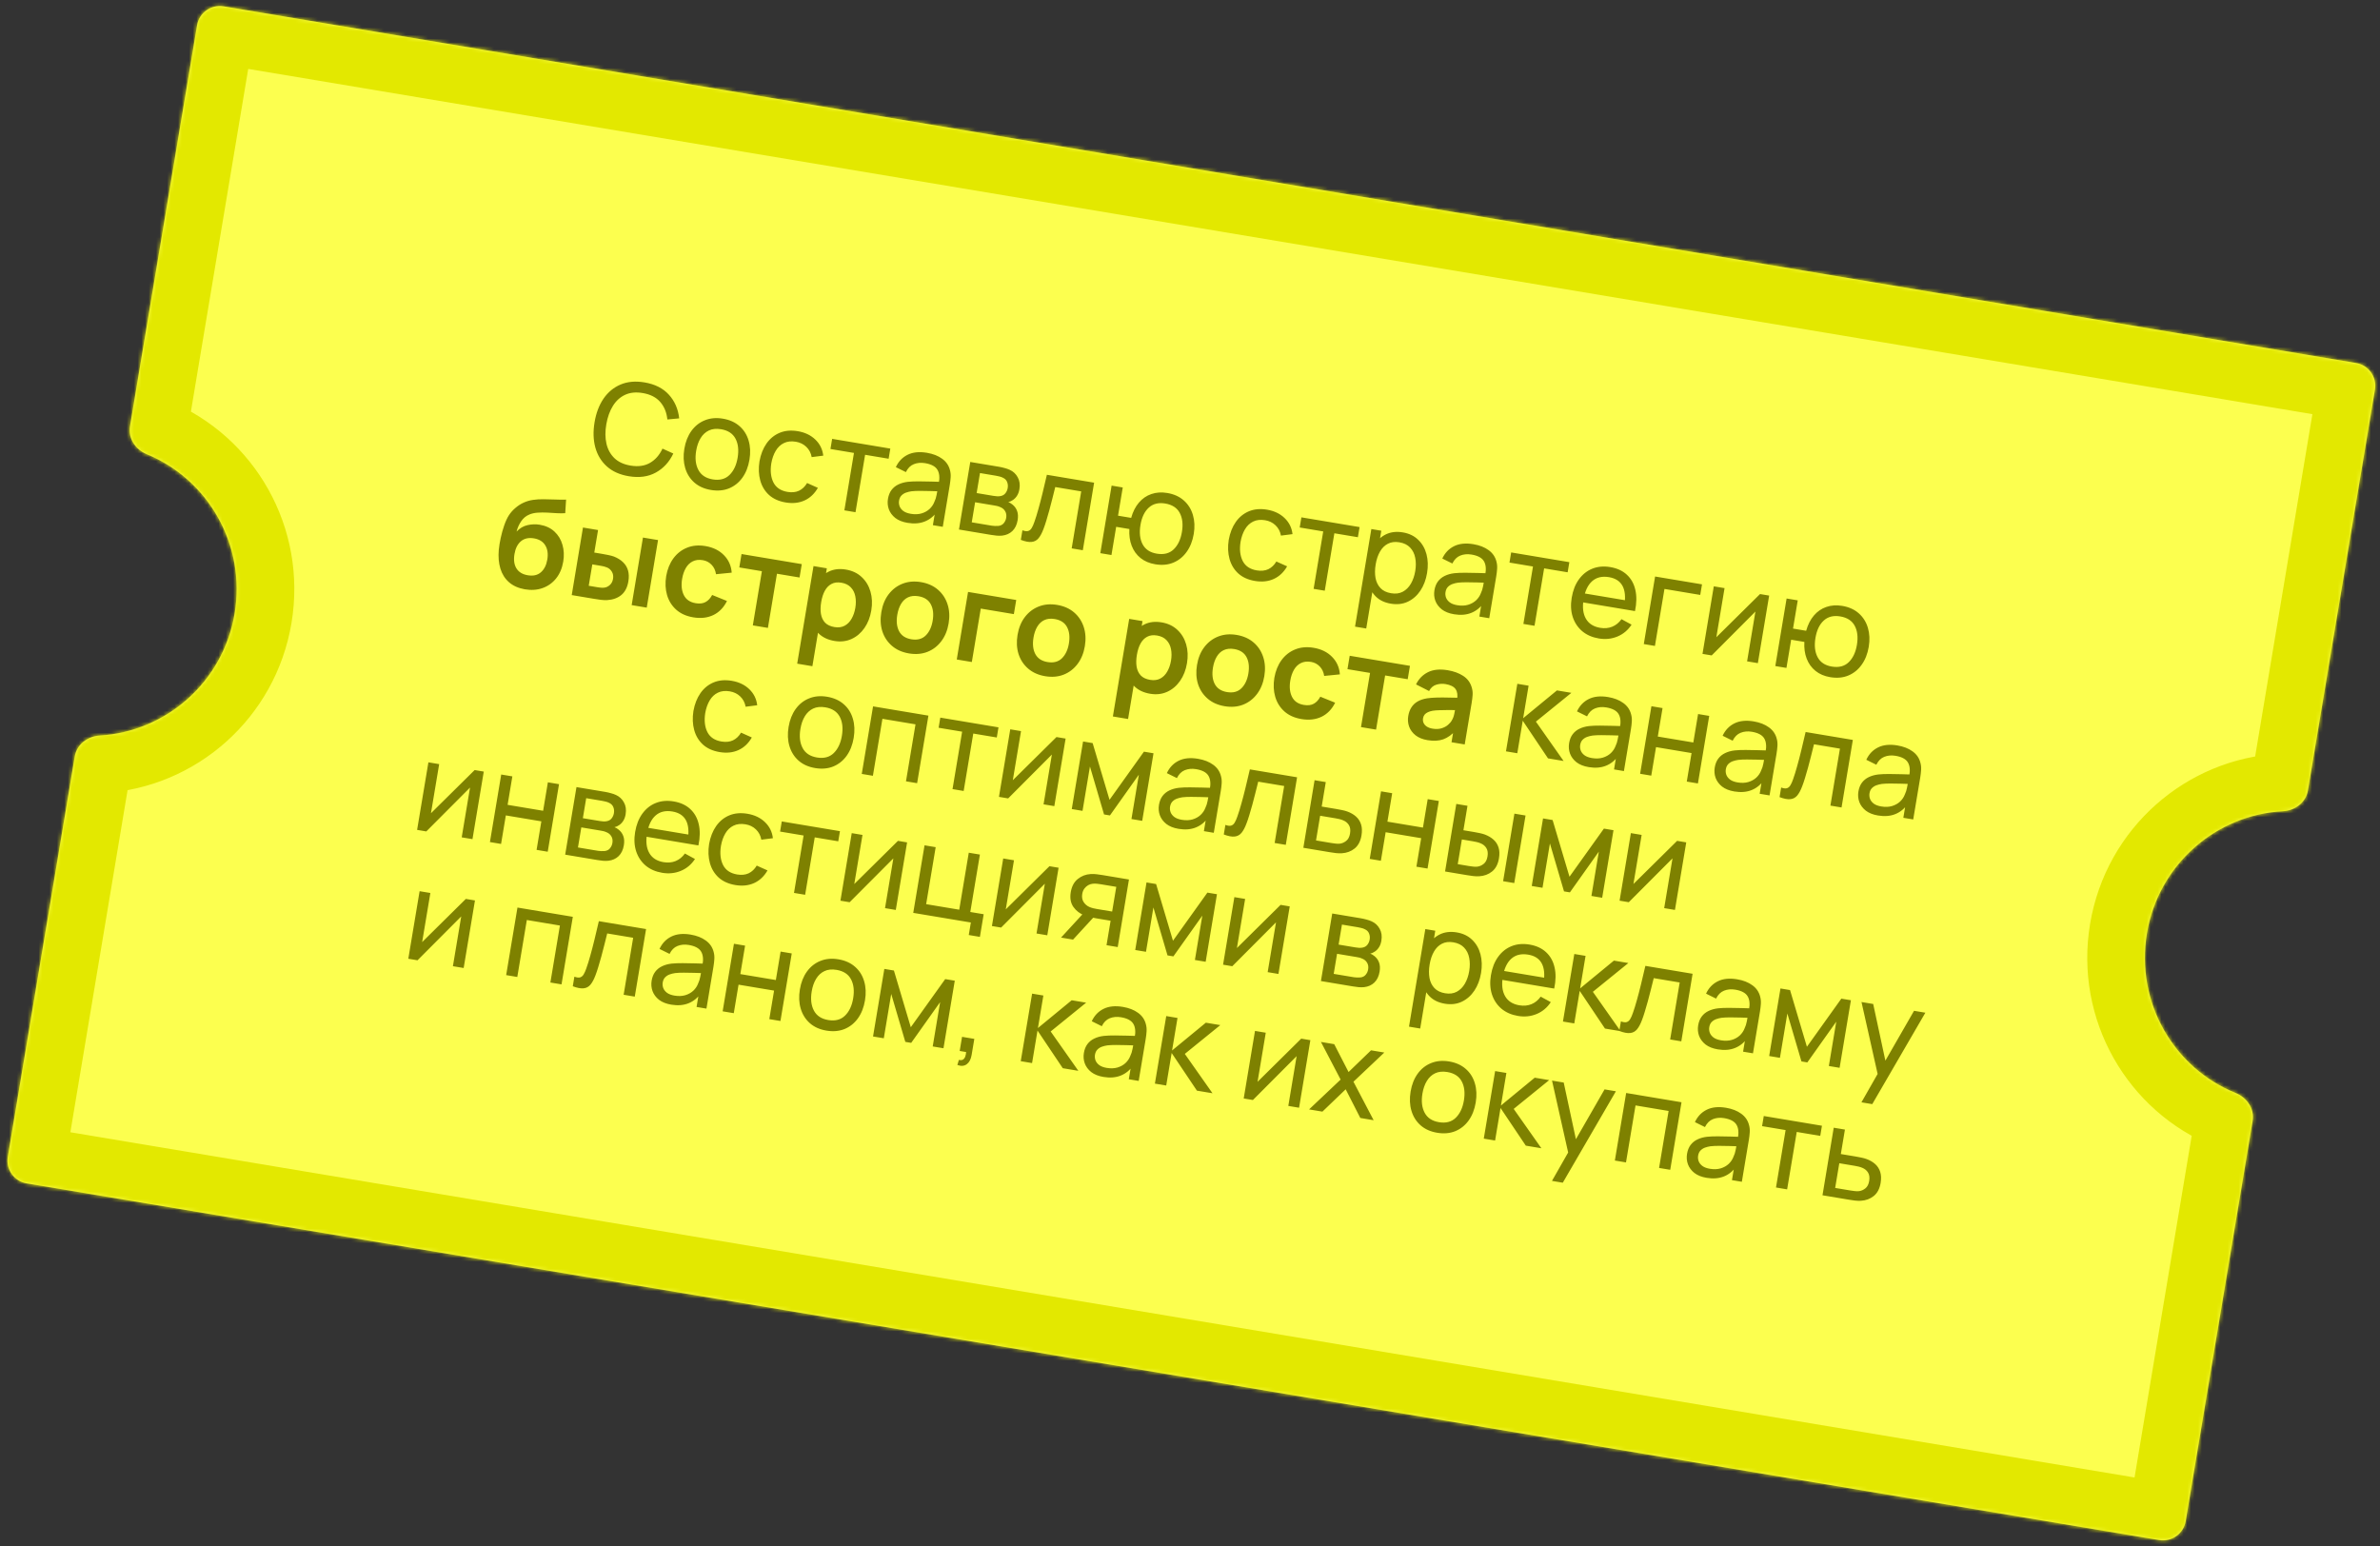 <?xml version="1.0" encoding="UTF-8"?> <svg xmlns="http://www.w3.org/2000/svg" width="648" height="421" viewBox="0 0 648 421" fill="none"><rect x="0" y="0" width="648" height="421" fill="#333333" stroke="none"/><mask id="path-1-inside-1_87_126" fill="white"><path d="M628.374 215.238C627.829 218.496 624.842 220.718 621.543 220.888C603.41 221.824 587.695 235.341 584.551 254.132C581.408 272.923 591.871 290.818 608.711 297.603C611.775 298.838 613.877 301.911 613.332 305.169L595.101 414.167C594.529 417.587 591.292 419.896 587.872 419.324L7.278 322.214C3.857 321.641 1.548 318.405 2.12 314.985L20.362 205.924C20.904 202.684 23.862 200.466 27.142 200.275C45.166 199.225 60.75 185.746 63.878 167.044C67.006 148.342 56.657 130.525 39.955 123.667C36.916 122.419 34.841 119.359 35.383 116.119L53.654 6.882C54.226 3.462 57.462 1.153 60.883 1.725L641.477 98.835C644.897 99.407 647.206 102.644 646.634 106.064L628.374 215.238Z"></path></mask><path d="M628.374 215.238C627.829 218.496 624.842 220.718 621.543 220.888C603.41 221.824 587.695 235.341 584.551 254.132C581.408 272.923 591.871 290.818 608.711 297.603C611.775 298.838 613.877 301.911 613.332 305.169L595.101 414.167C594.529 417.587 591.292 419.896 587.872 419.324L7.278 322.214C3.857 321.641 1.548 318.405 2.12 314.985L20.362 205.924C20.904 202.684 23.862 200.466 27.142 200.275C45.166 199.225 60.75 185.746 63.878 167.044C67.006 148.342 56.657 130.525 39.955 123.667C36.916 122.419 34.841 119.359 35.383 116.119L53.654 6.882C54.226 3.462 57.462 1.153 60.883 1.725L641.477 98.835C644.897 99.407 647.206 102.644 646.634 106.064L628.374 215.238Z" fill="#FCFF4F"></path><path d="M584.551 254.132L569.069 251.542L569.069 251.542L584.551 254.132ZM63.878 167.044L79.361 169.634L79.361 169.633L63.878 167.044ZM646.634 106.064L662.117 108.654L646.634 106.064ZM39.955 123.667L33.993 138.188L39.955 123.667ZM608.711 297.603L602.845 312.163L608.711 297.603ZM27.142 200.275L26.229 184.604L26.229 184.604L27.142 200.275ZM621.543 220.888L620.733 205.212L621.543 220.888ZM628.374 215.238L612.891 212.648L628.374 215.238ZM621.543 220.888L620.733 205.212C595.316 206.524 573.439 225.417 569.069 251.542L584.551 254.132L600.034 256.722C601.95 245.265 611.505 237.125 622.352 236.565L621.543 220.888ZM584.551 254.132L569.069 251.542C564.699 277.667 579.238 302.652 602.845 312.163L608.711 297.603L614.578 283.043C604.503 278.984 598.118 268.178 600.034 256.721L584.551 254.132ZM613.332 305.169L597.849 302.58L579.618 411.577L595.101 414.167L610.583 416.756L628.814 307.759L613.332 305.169ZM587.872 419.324L590.462 403.841L9.867 306.731L7.278 322.214L4.688 337.696L585.282 434.806L587.872 419.324ZM2.12 314.985L17.603 317.574L35.844 208.514L20.362 205.924L4.879 203.335L-13.362 312.395L2.12 314.985ZM27.142 200.275L28.054 215.946C53.318 214.475 75.011 195.636 79.361 169.634L63.878 167.044L48.395 164.454C46.488 175.856 37.014 183.976 26.229 184.604L27.142 200.275ZM63.878 167.044L79.361 169.633C83.709 143.631 69.327 118.758 45.918 109.146L39.955 123.667L33.993 138.188C43.986 142.292 50.302 153.052 48.395 164.455L63.878 167.044ZM35.383 116.119L50.865 118.709L69.136 9.472L53.654 6.882L38.171 4.293L19.9 113.529L35.383 116.119ZM60.883 1.725L58.293 17.208L638.887 114.318L641.477 98.835L644.066 83.353L63.472 -13.757L60.883 1.725ZM646.634 106.064L631.152 103.475L612.891 212.648L628.374 215.238L643.856 217.827L662.117 108.654L646.634 106.064ZM641.477 98.835L638.887 114.318C633.757 113.46 630.293 108.605 631.152 103.475L646.634 106.064L662.117 108.654C664.119 96.683 656.038 85.355 644.066 83.353L641.477 98.835ZM53.654 6.882L69.136 9.472C68.278 14.602 63.423 18.066 58.293 17.208L60.883 1.725L63.472 -13.757C51.501 -15.76 40.173 -7.678 38.171 4.293L53.654 6.882ZM39.955 123.667L45.918 109.146C48.325 110.134 51.755 113.392 50.865 118.709L35.383 116.119L19.9 113.529C17.927 125.326 25.508 134.704 33.993 138.188L39.955 123.667ZM7.278 322.214L9.867 306.731C14.998 307.589 18.461 312.444 17.603 317.574L2.12 314.985L-13.362 312.395C-15.364 324.366 -7.283 335.694 4.688 337.696L7.278 322.214ZM595.101 414.167L579.618 411.577C580.476 406.446 585.331 402.983 590.462 403.841L587.872 419.324L585.282 434.806C597.253 436.809 608.581 428.727 610.583 416.756L595.101 414.167ZM608.711 297.603L602.845 312.163C600.425 311.188 596.955 307.929 597.849 302.58L613.332 305.169L628.814 307.759C630.799 295.894 623.126 286.488 614.578 283.043L608.711 297.603ZM20.362 205.924L35.844 208.514C34.955 213.831 30.652 215.795 28.054 215.946L27.142 200.275L26.229 184.604C17.073 185.137 6.852 191.538 4.879 203.335L20.362 205.924ZM621.543 220.888L622.352 236.565C631.556 236.09 641.872 229.692 643.856 217.827L628.374 215.238L612.891 212.648C613.786 207.299 618.128 205.346 620.733 205.212L621.543 220.888Z" fill="#E3E800" mask="url(#path-1-inside-1_87_126)"></path><path d="M171.188 129.663C168.747 129.255 166.765 128.369 165.242 127.006C163.72 125.642 162.67 123.926 162.094 121.857C161.53 119.79 161.458 117.497 161.88 114.976C162.301 112.456 163.115 110.31 164.322 108.539C165.54 106.771 167.09 105.489 168.974 104.695C170.857 103.902 173.02 103.709 175.461 104.117C178.299 104.592 180.512 105.703 182.099 107.451C183.697 109.201 184.638 111.354 184.922 113.911L181.703 114.213C181.509 112.301 180.859 110.71 179.753 109.44C178.646 108.169 177.054 107.36 174.977 107.013C173.149 106.707 171.558 106.867 170.204 107.492C168.851 108.118 167.743 109.123 166.881 110.508C166.021 111.881 165.421 113.549 165.081 115.512C164.744 117.463 164.757 119.233 165.121 120.823C165.487 122.402 166.213 123.713 167.299 124.759C168.386 125.793 169.844 126.462 171.672 126.768C173.75 127.116 175.519 126.869 176.978 126.028C178.44 125.175 179.572 123.882 180.376 122.149L183.321 123.482C182.222 125.796 180.632 127.526 178.549 128.671C176.48 129.808 174.026 130.138 171.188 129.663ZM193.555 133.405C191.727 133.099 190.218 132.42 189.028 131.369C187.85 130.32 187.025 129.004 186.555 127.419C186.085 125.835 186.008 124.095 186.325 122.199C186.648 120.269 187.294 118.638 188.264 117.306C189.234 115.974 190.45 115.016 191.914 114.432C193.379 113.837 195.008 113.689 196.802 113.989C198.641 114.297 200.156 114.976 201.346 116.027C202.537 117.067 203.363 118.378 203.822 119.961C204.294 121.533 204.371 123.268 204.054 125.164C203.733 127.083 203.093 128.715 202.132 130.06C201.174 131.393 199.961 132.364 198.494 132.97C197.029 133.565 195.383 133.71 193.555 133.405ZM194.036 130.526C195.944 130.845 197.469 130.447 198.613 129.331C199.757 128.215 200.497 126.647 200.835 124.626C201.183 122.548 200.988 120.817 200.251 119.433C199.515 118.038 198.205 117.183 196.321 116.868C195.038 116.653 193.933 116.766 193.008 117.206C192.082 117.647 191.329 118.344 190.75 119.297C190.17 120.251 189.768 121.397 189.544 122.737C189.198 124.803 189.398 126.541 190.143 127.949C190.888 129.358 192.185 130.217 194.036 130.526ZM213.926 136.812C212.064 136.5 210.55 135.821 209.383 134.774C208.229 133.717 207.434 132.4 206.998 130.821C206.561 129.242 206.489 127.515 206.779 125.637C207.123 123.722 207.763 122.096 208.698 120.759C209.647 119.412 210.843 118.439 212.285 117.84C213.728 117.241 215.369 117.095 217.208 117.402C219.149 117.727 220.739 118.483 221.976 119.671C223.224 120.86 223.948 122.323 224.148 124.061L220.999 124.462C220.792 123.33 220.3 122.396 219.525 121.659C218.761 120.924 217.816 120.463 216.692 120.275C215.432 120.064 214.344 120.186 213.428 120.639C212.513 121.082 211.771 121.786 211.201 122.753C210.633 123.708 210.232 124.849 209.998 126.176C209.679 128.223 209.874 129.954 210.583 131.368C211.305 132.773 212.58 133.628 214.408 133.934C215.611 134.135 216.656 134.03 217.542 133.618C218.43 133.194 219.165 132.494 219.749 131.518L222.681 132.831C221.758 134.439 220.545 135.585 219.042 136.267C217.539 136.949 215.834 137.131 213.926 136.812ZM229.894 138.957L232.509 123.323L226.106 122.252L226.567 119.493L242.406 122.142L241.944 124.901L235.541 123.83L232.926 139.464L229.894 138.957ZM247.097 142.36C245.724 142.13 244.613 141.688 243.765 141.032C242.931 140.368 242.345 139.581 242.007 138.672C241.68 137.766 241.599 136.819 241.764 135.831C241.926 134.866 242.247 134.062 242.728 133.418C243.222 132.766 243.843 132.263 244.591 131.909C245.341 131.544 246.204 131.304 247.18 131.187C248.095 131.095 249.105 131.054 250.212 131.064C251.333 131.064 252.462 131.084 253.599 131.122C254.736 131.161 255.799 131.193 256.787 131.218L255.591 131.666C255.899 130.036 255.772 128.772 255.21 127.873C254.66 126.976 253.545 126.386 251.864 126.105C250.752 125.919 249.733 126.011 248.807 126.382C247.895 126.743 247.173 127.462 246.643 128.541L243.91 127.191C244.622 125.653 245.691 124.53 247.117 123.823C248.542 123.116 250.294 122.936 252.371 123.284C254.04 123.563 255.421 124.103 256.512 124.904C257.617 125.696 258.33 126.737 258.651 128.028C258.817 128.64 258.878 129.286 258.834 129.967C258.792 130.637 258.71 131.335 258.589 132.062L256.686 143.439L253.995 142.989L254.733 138.578L255.295 139.092C254.353 140.463 253.195 141.425 251.818 141.977C250.454 142.53 248.88 142.658 247.097 142.36ZM247.982 139.899C249.072 140.082 250.046 140.046 250.906 139.793C251.778 139.531 252.512 139.122 253.106 138.568C253.703 138.003 254.138 137.352 254.413 136.616C254.679 136.077 254.875 135.462 255.002 134.771C255.142 134.071 255.244 133.533 255.307 133.159L256.286 133.795C255.275 133.766 254.282 133.734 253.308 133.7C252.333 133.665 251.408 133.65 250.532 133.656C249.657 133.649 248.863 133.686 248.15 133.765C247.624 133.84 247.118 133.966 246.634 134.142C246.16 134.319 245.754 134.584 245.415 134.936C245.09 135.278 244.878 135.739 244.782 136.318C244.698 136.817 244.743 137.315 244.917 137.811C245.102 138.309 245.438 138.744 245.924 139.118C246.421 139.493 247.107 139.753 247.982 139.899ZM261.097 144.176L264.173 125.783L272.008 127.094C272.473 127.171 272.968 127.283 273.492 127.429C274.029 127.566 274.509 127.734 274.931 127.933C275.875 128.359 276.597 129.034 277.096 129.958C277.608 130.872 277.761 131.948 277.554 133.186C277.438 133.878 277.229 134.462 276.928 134.937C276.638 135.414 276.269 135.807 275.82 136.117C275.622 136.259 275.409 136.381 275.182 136.483C274.954 136.585 274.732 136.659 274.514 136.704C274.9 136.839 275.278 137.059 275.647 137.366C276.235 137.826 276.658 138.405 276.915 139.101C277.183 139.8 277.234 140.643 277.069 141.631C276.86 142.88 276.387 143.863 275.648 144.579C274.912 145.285 273.99 145.703 272.882 145.833C272.419 145.883 271.916 145.887 271.375 145.843C270.836 145.788 270.316 145.718 269.817 145.635L261.097 144.176ZM264.576 142.22L270.059 143.137C270.298 143.177 270.586 143.202 270.922 143.211C271.271 143.223 271.581 143.216 271.854 143.192C272.472 143.12 272.951 142.874 273.29 142.452C273.641 142.032 273.861 141.549 273.953 141.004C274.074 140.278 273.969 139.653 273.636 139.131C273.314 138.61 272.834 138.238 272.194 138.014C271.967 137.906 271.713 137.823 271.431 137.764C271.16 137.707 270.917 137.661 270.701 137.624L265.49 136.753L264.576 142.22ZM265.909 134.249L270.473 135.013C270.791 135.066 271.129 135.105 271.486 135.13C271.846 135.143 272.165 135.121 272.443 135.062C272.998 134.956 273.431 134.702 273.744 134.299C274.069 133.887 274.277 133.414 274.366 132.88C274.465 132.29 274.415 131.75 274.217 131.262C274.031 130.764 273.681 130.385 273.164 130.123C272.823 129.926 272.427 129.784 271.975 129.697C271.536 129.6 271.254 129.541 271.129 129.52L266.82 128.799L265.909 134.249ZM277.939 146.993L278.374 144.388C279.035 144.626 279.555 144.69 279.936 144.579C280.329 144.458 280.648 144.19 280.893 143.776C281.15 143.352 281.393 142.809 281.62 142.147C281.994 141.101 282.36 139.925 282.718 138.619C283.088 137.315 283.462 135.884 283.839 134.325C284.23 132.756 284.628 131.072 285.034 129.272L297.893 131.423L294.816 149.816L291.785 149.309L294.38 133.794L287.312 132.612C287.069 133.645 286.804 134.704 286.518 135.788C286.243 136.874 285.967 137.931 285.69 138.958C285.415 139.975 285.14 140.921 284.865 141.797C284.604 142.663 284.35 143.409 284.106 144.033C283.704 145.11 283.254 145.951 282.756 146.556C282.26 147.15 281.632 147.483 280.873 147.554C280.113 147.637 279.134 147.45 277.939 146.993ZM314.518 153.637C312.951 153.375 311.622 152.808 310.531 151.937C309.451 151.068 308.65 149.959 308.128 148.611C307.607 147.264 307.395 145.74 307.492 144.041L303.899 143.44L302.614 151.121L299.583 150.614L302.659 132.22L305.69 132.727L304.406 140.408L307.982 141.006C308.449 139.334 309.154 137.946 310.097 136.843C311.04 135.74 312.167 134.966 313.479 134.52C314.793 134.063 316.233 133.965 317.8 134.227C319.628 134.533 321.131 135.211 322.309 136.26C323.499 137.311 324.324 138.622 324.785 140.193C325.257 141.766 325.336 143.495 325.021 145.379C324.7 147.298 324.053 148.929 323.082 150.272C322.122 151.617 320.908 152.593 319.441 153.2C317.987 153.797 316.346 153.943 314.518 153.637ZM314.949 150.75C316.879 151.073 318.415 150.682 319.556 149.578C320.712 148.464 321.459 146.89 321.799 144.858C322.148 142.769 321.949 141.031 321.2 139.646C320.463 138.262 319.146 137.411 317.25 137.094C315.422 136.789 313.93 137.163 312.773 138.219C311.616 139.274 310.862 140.852 310.51 142.952C310.163 145.03 310.356 146.772 311.089 148.179C311.834 149.587 313.121 150.444 314.949 150.75ZM341.691 158.182C339.829 157.87 338.314 157.191 337.147 156.144C335.993 155.087 335.198 153.769 334.762 152.191C334.326 150.612 334.253 148.884 334.543 147.007C334.887 145.092 335.527 143.466 336.462 142.128C337.411 140.782 338.607 139.809 340.049 139.209C341.492 138.61 343.133 138.465 344.972 138.772C346.914 139.097 348.503 139.853 349.74 141.04C350.988 142.23 351.712 143.693 351.912 145.43L348.763 145.832C348.556 144.7 348.064 143.766 347.289 143.029C346.525 142.294 345.581 141.833 344.457 141.645C343.196 141.434 342.108 141.555 341.192 142.009C340.277 142.451 339.535 143.156 338.965 144.123C338.397 145.078 337.996 146.219 337.762 147.546C337.443 149.593 337.638 151.324 338.347 152.738C339.069 154.143 340.344 154.998 342.172 155.304C343.376 155.505 344.42 155.399 345.306 154.987C346.194 154.564 346.93 153.864 347.513 152.888L350.445 154.201C349.522 155.809 348.309 156.954 346.806 157.637C345.303 158.319 343.598 158.501 341.691 158.182ZM357.658 160.327L360.273 144.693L353.87 143.622L354.331 140.863L370.17 143.512L369.708 146.271L363.305 145.2L360.69 160.834L357.658 160.327ZM378.679 164.368C376.953 164.08 375.571 163.411 374.533 162.362C373.496 161.301 372.794 159.988 372.426 158.42C372.071 156.844 372.046 155.142 372.352 153.314C372.662 151.463 373.24 149.856 374.087 148.492C374.945 147.129 376.034 146.127 377.356 145.484C378.688 144.844 380.218 144.667 381.943 144.956C383.647 145.241 385.04 145.912 386.124 146.968C387.221 148.016 387.976 149.327 388.39 150.901C388.803 152.476 388.856 154.183 388.548 156.023C388.241 157.862 387.635 159.459 386.732 160.813C385.828 162.168 384.686 163.173 383.304 163.829C381.935 164.475 380.393 164.655 378.679 164.368ZM368.933 170.617L373.377 144.048L376.085 144.501L373.82 158.041L374.161 158.098L371.981 171.126L368.933 170.617ZM378.769 161.53C379.984 161.733 381.04 161.594 381.937 161.114C382.834 160.634 383.569 159.905 384.141 158.927C384.715 157.937 385.111 156.79 385.33 155.484C385.546 154.19 385.543 152.987 385.32 151.876C385.109 150.767 384.646 149.837 383.931 149.088C383.227 148.34 382.251 147.861 381.002 147.652C379.81 147.453 378.773 147.583 377.891 148.042C377.011 148.49 376.29 149.204 375.729 150.184C375.17 151.153 374.777 152.319 374.549 153.681C374.325 155.021 374.312 156.25 374.51 157.368C374.721 158.478 375.174 159.4 375.868 160.134C376.564 160.858 377.531 161.323 378.769 161.53ZM395.884 167.246C394.51 167.016 393.399 166.574 392.552 165.918C391.718 165.254 391.132 164.467 390.793 163.558C390.466 162.652 390.386 161.705 390.551 160.717C390.712 159.752 391.033 158.948 391.515 158.304C392.009 157.652 392.63 157.149 393.378 156.795C394.127 156.43 394.99 156.19 395.967 156.073C396.881 155.981 397.892 155.94 398.999 155.95C400.119 155.95 401.248 155.97 402.385 156.008C403.523 156.047 404.585 156.079 405.573 156.104L404.378 156.552C404.685 154.923 404.558 153.658 403.997 152.759C403.447 151.862 402.331 151.272 400.651 150.991C399.538 150.805 398.519 150.897 397.593 151.268C396.681 151.629 395.96 152.348 395.429 153.427L392.696 152.077C393.409 150.539 394.478 149.416 395.903 148.709C397.329 148.002 399.08 147.822 401.158 148.17C402.827 148.449 404.207 148.989 405.299 149.79C406.403 150.582 407.116 151.623 407.437 152.914C407.603 153.526 407.665 154.172 407.621 154.853C407.579 155.523 407.497 156.221 407.375 156.948L405.473 168.325L402.782 167.875L403.519 163.464L404.081 163.978C403.14 165.349 401.981 166.311 400.605 166.863C399.24 167.416 397.666 167.544 395.884 167.246ZM396.768 164.785C397.858 164.968 398.833 164.932 399.692 164.679C400.565 164.417 401.298 164.008 401.893 163.454C402.489 162.889 402.925 162.238 403.2 161.502C403.465 160.963 403.661 160.348 403.788 159.657C403.929 158.957 404.03 158.419 404.093 158.045L405.072 158.681C404.062 158.652 403.069 158.62 402.094 158.586C401.12 158.551 400.194 158.536 399.318 158.542C398.444 158.535 397.65 158.572 396.936 158.651C396.41 158.726 395.905 158.852 395.42 159.028C394.947 159.205 394.541 159.47 394.202 159.822C393.876 160.164 393.665 160.625 393.568 161.204C393.485 161.703 393.53 162.201 393.704 162.697C393.889 163.195 394.224 163.63 394.711 164.004C395.208 164.379 395.894 164.639 396.768 164.785ZM414.771 169.88L417.386 154.246L410.983 153.175L411.444 150.416L427.283 153.065L426.821 155.824L420.418 154.753L417.803 170.387L414.771 169.88ZM435.315 173.841C433.51 173.539 431.998 172.878 430.78 171.857C429.575 170.827 428.718 169.534 428.208 167.978C427.699 166.411 427.606 164.668 427.927 162.749C428.263 160.739 428.922 159.064 429.905 157.723C430.89 156.37 432.108 155.407 433.558 154.832C435.021 154.248 436.644 154.105 438.426 154.403C440.277 154.713 441.778 155.402 442.93 156.47C444.093 157.54 444.867 158.918 445.25 160.604C445.644 162.293 445.614 164.219 445.159 166.384L442.093 165.871L442.275 164.781C442.619 162.516 442.441 160.753 441.742 159.492C441.044 158.22 439.821 157.438 438.073 157.145C436.199 156.832 434.674 157.196 433.496 158.236C432.318 159.276 431.541 160.92 431.165 163.168C430.803 165.337 431.01 167.099 431.787 168.454C432.564 169.81 433.855 170.638 435.66 170.94C436.875 171.144 437.978 171.042 438.968 170.636C439.958 170.229 440.795 169.547 441.481 168.588L444.225 170.079C443.238 171.583 441.949 172.663 440.357 173.319C438.778 173.965 437.098 174.139 435.315 173.841ZM430.001 163.849L430.408 161.413L443.999 163.687L443.592 166.122L430.001 163.849ZM447.555 175.363L450.631 156.97L463.404 159.106L462.923 161.985L453.181 160.355L450.586 175.87L447.555 175.363ZM481.686 162.164L478.609 180.558L475.68 180.068L477.948 166.511L466.041 178.455L463.537 178.037L466.614 159.643L469.543 160.133L467.307 173.502L479.199 161.748L481.686 162.164ZM498.298 184.376C496.731 184.114 495.402 183.547 494.31 182.676C493.23 181.807 492.429 180.698 491.908 179.35C491.386 178.003 491.174 176.479 491.272 174.78L487.678 174.179L486.393 181.859L483.362 181.352L486.438 162.959L489.47 163.466L488.185 171.147L491.762 171.745C492.228 170.073 492.933 168.685 493.876 167.582C494.819 166.479 495.947 165.705 497.258 165.259C498.572 164.802 500.012 164.704 501.579 164.966C503.407 165.272 504.91 165.95 506.089 166.999C507.278 168.05 508.104 169.361 508.565 170.932C509.037 172.505 509.115 174.234 508.8 176.118C508.479 178.037 507.833 179.668 506.861 181.011C505.901 182.356 504.687 183.332 503.22 183.939C501.767 184.536 500.126 184.682 498.298 184.376ZM498.728 181.489C500.658 181.812 502.194 181.421 503.336 180.316C504.491 179.202 505.239 177.629 505.578 175.597C505.928 173.508 505.728 171.77 504.98 170.385C504.242 169.001 502.926 168.15 501.03 167.833C499.202 167.527 497.709 167.902 496.552 168.958C495.395 170.013 494.641 171.591 494.29 173.691C493.942 175.769 494.135 177.511 494.869 178.918C495.614 180.326 496.9 181.183 498.728 181.489ZM142.849 160.445C141.104 160.129 139.682 159.489 138.583 158.523C137.484 157.557 136.704 156.324 136.243 154.823C135.782 153.322 135.636 151.617 135.803 149.707C135.897 148.731 136.072 147.651 136.328 146.469C136.584 145.286 136.903 144.143 137.286 143.04C137.669 141.937 138.097 141.016 138.571 140.279C139.056 139.543 139.638 138.887 140.318 138.312C141 137.726 141.708 137.261 142.442 136.917C143.279 136.52 144.158 136.253 145.08 136.115C146.013 135.979 146.974 135.918 147.964 135.932C148.956 135.935 149.973 135.959 151.016 136.005C152.058 136.051 153.095 136.061 154.127 136.035L153.895 139.725C153.232 139.778 152.474 139.779 151.618 139.73C150.776 139.671 149.898 139.617 148.984 139.569C148.081 139.523 147.211 139.529 146.372 139.588C145.534 139.646 144.788 139.813 144.135 140.089C143.234 140.452 142.49 141.062 141.903 141.921C141.316 142.78 140.896 143.72 140.644 144.739C141.522 143.813 142.519 143.227 143.634 142.981C144.762 142.726 145.865 142.689 146.944 142.87C148.579 143.143 149.916 143.764 150.957 144.731C152.008 145.701 152.735 146.902 153.138 148.335C153.553 149.758 153.625 151.282 153.354 152.905C153.05 154.722 152.403 156.248 151.415 157.483C150.426 158.718 149.194 159.598 147.717 160.121C146.241 160.644 144.618 160.752 142.849 160.445ZM143.697 156.63C145.173 156.877 146.361 156.609 147.263 155.826C148.177 155.033 148.762 153.876 149.016 152.355C149.276 150.799 149.09 149.508 148.456 148.48C147.834 147.454 146.808 146.821 145.378 146.582C143.924 146.339 142.742 146.602 141.831 147.372C140.921 148.141 140.335 149.304 140.075 150.859C139.809 152.449 139.988 153.751 140.612 154.766C141.238 155.769 142.266 156.391 143.697 156.63ZM155.666 162.028L158.726 143.632L162.83 144.319L161.805 150.45L163.865 150.794C164.376 150.88 164.948 150.987 165.58 151.116C166.223 151.247 166.754 151.388 167.172 151.54C168.167 151.94 168.987 152.451 169.63 153.072C170.284 153.695 170.737 154.441 170.988 155.312C171.239 156.183 171.27 157.186 171.08 158.321C170.808 159.945 170.171 161.175 169.167 162.011C168.166 162.835 166.881 163.297 165.312 163.396C164.852 163.425 164.29 163.401 163.625 163.325C162.963 163.237 162.377 163.151 161.866 163.065L155.666 162.028ZM160.292 159.493L162.762 159.906C163.011 159.948 163.291 159.983 163.602 160.012C163.912 160.04 164.21 160.038 164.496 160.004C165.03 159.953 165.535 159.722 166.012 159.312C166.491 158.89 166.79 158.327 166.907 157.623C167.031 156.885 166.934 156.245 166.616 155.701C166.299 155.158 165.863 154.764 165.308 154.52C165.047 154.406 164.777 154.314 164.497 154.244C164.228 154.176 163.974 154.122 163.736 154.082L161.266 153.669L160.292 159.493ZM171.982 164.757L175.058 146.364L179.163 147.05L176.086 165.444L171.982 164.757ZM188.766 168.09C186.87 167.773 185.322 167.082 184.123 166.018C182.925 164.942 182.092 163.612 181.621 162.028C181.162 160.445 181.082 158.728 181.38 156.875C181.707 154.992 182.355 153.385 183.325 152.053C184.308 150.712 185.544 149.74 187.034 149.137C188.525 148.523 190.202 148.372 192.064 148.683C194.153 149.033 195.83 149.856 197.096 151.153C198.374 152.441 199.083 154.03 199.222 155.92L194.95 156.344C194.797 155.303 194.397 154.448 193.75 153.78C193.105 153.1 192.312 152.681 191.369 152.524C190.302 152.345 189.379 152.453 188.601 152.848C187.825 153.232 187.198 153.839 186.721 154.67C186.244 155.5 185.911 156.478 185.723 157.602C185.43 159.35 185.586 160.829 186.189 162.039C186.792 163.249 187.865 163.982 189.409 164.241C190.499 164.423 191.398 164.317 192.106 163.922C192.826 163.528 193.423 162.887 193.899 161.998L197.932 163.635C197.051 165.414 195.816 166.69 194.228 167.463C192.641 168.224 190.821 168.433 188.766 168.09ZM204.971 170.275L207.438 155.526L201.29 154.498L201.9 150.853L218.3 153.597L217.691 157.241L211.543 156.213L209.076 170.962L204.971 170.275ZM227.205 174.519C225.411 174.219 223.978 173.542 222.905 172.487C221.833 171.432 221.112 170.121 220.744 168.554C220.378 166.975 220.348 165.272 220.654 163.444C220.963 161.593 221.547 159.987 222.405 158.625C223.263 157.263 224.353 156.26 225.674 155.618C227.009 154.966 228.55 154.786 230.299 155.078C232.036 155.369 233.469 156.046 234.598 157.11C235.741 158.165 236.541 159.484 237 161.066C237.461 162.637 237.536 164.354 237.225 166.216C236.917 168.055 236.294 169.649 235.357 170.998C234.419 172.347 233.249 173.342 231.846 173.982C230.444 174.623 228.896 174.802 227.205 174.519ZM217.05 180.699L221.494 154.131L225.121 154.737L222.962 167.647L223.473 167.732L221.188 181.391L217.05 180.699ZM227.19 170.735C228.257 170.913 229.182 170.794 229.963 170.376C230.745 169.958 231.377 169.323 231.858 168.47C232.352 167.607 232.694 166.613 232.882 165.489C233.068 164.377 233.066 163.338 232.878 162.372C232.691 161.396 232.285 160.581 231.659 159.928C231.034 159.263 230.172 158.839 229.07 158.654C228.026 158.48 227.132 158.593 226.388 158.993C225.645 159.383 225.04 160.005 224.57 160.86C224.113 161.706 223.784 162.731 223.583 163.934C223.383 165.126 223.361 166.202 223.516 167.162C223.682 168.123 224.057 168.915 224.641 169.538C225.239 170.152 226.089 170.551 227.19 170.735ZM247.478 177.91C245.639 177.602 244.102 176.919 242.867 175.861C241.632 174.802 240.755 173.482 240.238 171.902C239.733 170.312 239.64 168.569 239.957 166.673C240.279 164.743 240.948 163.115 241.964 161.791C242.979 160.467 244.242 159.511 245.752 158.924C247.263 158.336 248.921 158.193 250.726 158.495C252.577 158.804 254.119 159.489 255.355 160.547C256.59 161.606 257.465 162.931 257.981 164.523C258.499 166.103 258.599 167.842 258.282 169.738C257.963 171.645 257.295 173.267 256.278 174.602C255.274 175.928 254.016 176.891 252.503 177.49C250.993 178.078 249.318 178.218 247.478 177.91ZM248.122 174.061C249.757 174.335 251.063 173.993 252.04 173.036C253.017 172.079 253.65 170.737 253.939 169.011C254.237 167.229 254.071 165.742 253.442 164.552C252.814 163.349 251.694 162.614 250.082 162.344C248.981 162.16 248.031 162.258 247.232 162.637C246.446 163.008 245.809 163.607 245.32 164.436C244.833 165.253 244.493 166.241 244.299 167.399C244.001 169.182 244.166 170.674 244.794 171.876C245.435 173.069 246.544 173.797 248.122 174.061ZM260.496 179.562L263.572 161.169L276.686 163.362L276.042 167.211L267.033 165.704L264.6 180.249L260.496 179.562ZM284.567 184.113C282.728 183.806 281.19 183.123 279.955 182.064C278.72 181.005 277.844 179.686 277.326 178.105C276.822 176.515 276.728 174.772 277.045 172.876C277.368 170.946 278.037 169.319 279.052 167.995C280.067 166.671 281.33 165.715 282.841 165.127C284.351 164.539 286.009 164.396 287.814 164.698C289.665 165.008 291.208 165.692 292.443 166.751C293.678 167.809 294.554 169.134 295.07 170.726C295.587 172.307 295.687 174.045 295.37 175.941C295.051 177.849 294.383 179.47 293.366 180.806C292.362 182.132 291.104 183.094 289.592 183.693C288.081 184.281 286.406 184.421 284.567 184.113ZM285.211 180.264C286.846 180.538 288.152 180.196 289.129 179.239C290.106 178.282 290.739 176.941 291.027 175.215C291.326 173.432 291.16 171.946 290.53 170.755C289.903 169.553 288.783 168.817 287.171 168.547C286.069 168.363 285.119 168.461 284.32 168.841C283.535 169.211 282.898 169.811 282.409 170.64C281.922 171.457 281.582 172.444 281.388 173.603C281.09 175.385 281.255 176.877 281.882 178.08C282.523 179.272 283.633 180.001 285.211 180.264ZM313.157 188.895C311.363 188.595 309.93 187.918 308.857 186.863C307.785 185.808 307.065 184.497 306.697 182.93C306.33 181.352 306.3 179.648 306.606 177.821C306.915 175.97 307.499 174.363 308.357 173.001C309.215 171.639 310.305 170.637 311.626 169.994C312.961 169.342 314.503 169.162 316.251 169.455C317.988 169.745 319.421 170.423 320.551 171.487C321.693 172.542 322.494 173.86 322.953 175.443C323.414 177.014 323.488 178.73 323.177 180.592C322.869 182.431 322.247 184.026 321.309 185.374C320.371 186.723 319.201 187.718 317.799 188.359C316.396 188.999 314.849 189.178 313.157 188.895ZM303.002 195.075L307.446 168.507L311.073 169.114L308.914 182.023L309.425 182.109L307.14 195.767L303.002 195.075ZM313.142 185.111C314.209 185.29 315.134 185.17 315.916 184.752C316.698 184.335 317.329 183.699 317.81 182.846C318.305 181.983 318.646 180.99 318.834 179.866C319.02 178.753 319.019 177.714 318.83 176.749C318.643 175.772 318.237 174.957 317.611 174.304C316.987 173.639 316.124 173.215 315.023 173.031C313.978 172.856 313.084 172.969 312.34 173.37C311.598 173.759 310.992 174.382 310.522 175.237C310.065 176.082 309.736 177.107 309.535 178.31C309.336 179.503 309.313 180.578 309.468 181.538C309.634 182.5 310.009 183.292 310.594 183.915C311.191 184.528 312.041 184.927 313.142 185.111ZM333.431 192.286C331.591 191.979 330.054 191.296 328.819 190.237C327.584 189.178 326.707 187.859 326.19 186.278C325.685 184.688 325.592 182.945 325.909 181.049C326.232 179.119 326.901 177.492 327.916 176.168C328.931 174.844 330.194 173.888 331.704 173.3C333.215 172.712 334.873 172.569 336.678 172.871C338.529 173.181 340.072 173.865 341.307 174.924C342.542 175.982 343.418 177.307 343.933 178.899C344.451 180.48 344.551 182.218 344.234 184.114C343.915 186.022 343.247 187.643 342.23 188.979C341.226 190.305 339.968 191.267 338.456 191.866C336.945 192.454 335.27 192.594 333.431 192.286ZM334.075 188.437C335.709 188.711 337.015 188.369 337.993 187.412C338.97 186.455 339.603 185.114 339.891 183.388C340.189 181.605 340.024 180.119 339.394 178.928C338.767 177.726 337.647 176.99 336.034 176.72C334.933 176.536 333.983 176.634 333.184 177.014C332.398 177.384 331.761 177.984 331.273 178.812C330.786 179.63 330.445 180.617 330.252 181.776C329.954 183.558 330.118 185.05 330.746 186.253C331.387 187.445 332.496 188.173 334.075 188.437ZM354.35 195.785C352.454 195.468 350.906 194.777 349.707 193.713C348.51 192.638 347.676 191.308 347.206 189.723C346.747 188.141 346.666 186.423 346.965 184.571C347.291 182.688 347.939 181.081 348.909 179.749C349.892 178.408 351.128 177.436 352.618 176.833C354.11 176.219 355.787 176.067 357.649 176.379C359.738 176.728 361.415 177.551 362.68 178.849C363.959 180.136 364.668 181.725 364.807 183.616L360.534 184.039C360.381 182.998 359.982 182.144 359.335 181.475C358.69 180.796 357.896 180.377 356.954 180.219C355.886 180.041 354.964 180.149 354.186 180.544C353.41 180.928 352.783 181.535 352.305 182.365C351.828 183.196 351.495 184.173 351.307 185.297C351.015 187.046 351.17 188.525 351.773 189.735C352.376 190.944 353.45 191.678 354.994 191.936C356.084 192.119 356.983 192.012 357.691 191.617C358.41 191.224 359.008 190.583 359.483 189.694L363.516 191.331C362.635 193.109 361.4 194.385 359.812 195.158C358.226 195.92 356.405 196.129 354.35 195.785ZM370.556 197.971L373.023 183.222L366.874 182.194L367.484 178.549L383.885 181.292L383.275 184.937L377.127 183.909L374.66 198.657L370.556 197.971ZM388.661 201.524C387.333 201.302 386.25 200.864 385.414 200.211C384.58 199.546 383.995 198.754 383.658 197.834C383.333 196.916 383.255 195.951 383.425 194.941C383.573 194.055 383.853 193.285 384.266 192.631C384.681 191.965 385.238 191.428 385.936 191.019C386.637 190.6 387.503 190.307 388.534 190.141C389.312 190.026 390.211 189.954 391.231 189.927C392.263 189.901 393.371 189.905 394.555 189.94C395.753 189.965 397.004 189.988 398.308 190.007L396.704 190.597C396.928 189.327 396.801 188.343 396.322 187.644C395.844 186.946 394.918 186.482 393.544 186.252C392.715 186.113 391.882 186.172 391.046 186.429C390.209 186.686 389.559 187.26 389.095 188.151L385.544 186.349C386.259 184.87 387.33 183.765 388.76 183.036C390.2 182.308 392.005 182.125 394.173 182.488C395.808 182.761 397.2 183.268 398.348 184.009C399.508 184.752 400.287 185.781 400.686 187.096C400.907 187.798 400.994 188.496 400.949 189.188C400.905 189.87 400.816 190.608 400.683 191.402L398.795 202.694L395.201 202.093L395.868 198.108L396.356 198.855C395.305 200.044 394.17 200.858 392.953 201.297C391.749 201.726 390.319 201.801 388.661 201.524ZM390.025 198.391C390.956 198.547 391.779 198.515 392.492 198.296C393.206 198.077 393.796 197.761 394.261 197.349C394.739 196.938 395.08 196.535 395.287 196.137C395.59 195.651 395.809 195.075 395.944 194.409C396.092 193.733 396.201 193.185 396.271 192.765L397.469 193.351C396.199 193.337 395.109 193.33 394.198 193.329C393.288 193.329 392.504 193.343 391.845 193.373C391.188 193.392 390.603 193.44 390.088 193.517C389.583 193.607 389.146 193.739 388.779 193.911C388.412 194.083 388.113 194.301 387.882 194.566C387.662 194.833 387.519 195.165 387.452 195.562C387.376 196.016 387.422 196.438 387.591 196.828C387.761 197.207 388.044 197.534 388.442 197.811C388.85 198.089 389.378 198.283 390.025 198.391ZM410.03 204.573L413.124 186.183L416.189 186.696L414.708 195.552L423.904 187.986L427.839 188.644L418.177 196.482L425.716 207.197L421.475 206.487L414.594 196.233L413.113 205.089L410.03 204.573ZM432.554 208.866C431.18 208.636 430.069 208.193 429.222 207.538C428.388 206.873 427.802 206.087 427.463 205.178C427.136 204.271 427.056 203.324 427.221 202.336C427.382 201.371 427.703 200.567 428.185 199.924C428.679 199.271 429.3 198.768 430.048 198.415C430.797 198.05 431.66 197.809 432.637 197.692C433.551 197.6 434.562 197.559 435.669 197.569C436.789 197.57 437.918 197.59 439.055 197.628C440.193 197.667 441.255 197.698 442.243 197.724L441.048 198.171C441.355 196.542 441.228 195.278 440.667 194.379C440.117 193.481 439.001 192.892 437.321 192.611C436.208 192.425 435.189 192.517 434.264 192.887C433.351 193.248 432.63 193.968 432.099 195.046L429.366 193.696C430.079 192.158 431.148 191.036 432.573 190.329C433.999 189.622 435.75 189.442 437.828 189.79C439.497 190.069 440.877 190.609 441.969 191.41C443.073 192.202 443.786 193.243 444.107 194.534C444.273 195.145 444.335 195.792 444.291 196.473C444.249 197.143 444.167 197.841 444.045 198.568L442.143 209.944L439.452 209.494L440.189 205.083L440.751 205.597C439.81 206.969 438.651 207.931 437.275 208.482C435.91 209.036 434.336 209.164 432.554 208.866ZM433.438 206.405C434.528 206.587 435.503 206.552 436.362 206.299C437.235 206.036 437.968 205.628 438.563 205.074C439.159 204.508 439.595 203.857 439.87 203.121C440.135 202.582 440.331 201.967 440.458 201.277C440.599 200.576 440.7 200.039 440.763 199.664L441.742 200.301C440.732 200.272 439.739 200.24 438.764 200.205C437.79 200.171 436.864 200.156 435.988 200.161C435.114 200.155 434.32 200.192 433.606 200.271C433.08 200.346 432.575 200.472 432.09 200.647C431.617 200.825 431.211 201.09 430.872 201.441C430.546 201.784 430.335 202.244 430.238 202.824C430.155 203.323 430.2 203.821 430.374 204.317C430.559 204.815 430.894 205.25 431.381 205.623C431.878 205.998 432.564 206.259 433.438 206.405ZM446.553 210.682L449.63 192.289L452.661 192.796L451.365 200.545L461.039 202.163L462.335 194.414L465.366 194.921L462.29 213.314L459.258 212.807L460.557 205.041L450.884 203.423L449.585 211.189L446.553 210.682ZM472.204 215.498C470.83 215.268 469.719 214.825 468.872 214.17C468.038 213.505 467.451 212.718 467.113 211.81C466.786 210.903 466.705 209.956 466.871 208.968C467.032 208.003 467.353 207.199 467.834 206.556C468.329 205.903 468.95 205.4 469.697 205.047C470.447 204.682 471.31 204.441 472.287 204.324C473.201 204.232 474.212 204.191 475.319 204.201C476.439 204.202 477.568 204.221 478.705 204.26C479.843 204.298 480.905 204.33 481.893 204.355L480.698 204.803C481.005 203.174 480.878 201.91 480.317 201.01C479.766 200.113 478.651 199.524 476.971 199.243C475.858 199.057 474.839 199.149 473.913 199.519C473.001 199.88 472.279 200.6 471.749 201.678L469.016 200.328C469.728 198.79 470.797 197.668 472.223 196.961C473.648 196.254 475.4 196.074 477.478 196.421C479.147 196.701 480.527 197.241 481.618 198.042C482.723 198.834 483.436 199.875 483.757 201.166C483.923 201.777 483.984 202.423 483.941 203.105C483.898 203.775 483.817 204.473 483.695 205.2L481.792 216.576L479.101 216.126L479.839 211.715L480.401 212.229C479.46 213.601 478.301 214.562 476.925 215.114C475.56 215.668 473.986 215.796 472.204 215.498ZM473.088 213.037C474.178 213.219 475.153 213.184 476.012 212.931C476.885 212.668 477.618 212.26 478.213 211.706C478.809 211.14 479.245 210.489 479.52 209.753C479.785 209.214 479.981 208.599 480.108 207.908C480.249 207.208 480.35 206.671 480.413 206.296L481.392 206.933C480.381 206.904 479.389 206.872 478.414 206.837C477.44 206.803 476.514 206.788 475.638 206.793C474.764 206.787 473.97 206.823 473.256 206.902C472.73 206.978 472.225 207.103 471.74 207.279C471.267 207.457 470.861 207.721 470.522 208.073C470.196 208.416 469.985 208.876 469.888 209.455C469.804 209.955 469.849 210.453 470.023 210.949C470.208 211.446 470.544 211.882 471.03 212.255C471.528 212.63 472.214 212.891 473.088 213.037ZM484.517 217.032L484.953 214.426C485.613 214.665 486.134 214.729 486.514 214.617C486.908 214.496 487.227 214.229 487.471 213.814C487.729 213.391 487.972 212.848 488.199 212.185C488.572 211.139 488.938 209.963 489.297 208.658C489.667 207.354 490.04 205.922 490.418 204.363C490.809 202.794 491.207 201.11 491.613 199.311L504.471 201.462L501.395 219.855L498.363 219.348L500.958 203.833L493.891 202.651C493.648 203.684 493.383 204.742 493.097 205.827C492.822 206.913 492.546 207.97 492.269 208.997C491.994 210.013 491.719 210.959 491.444 211.835C491.182 212.702 490.929 213.447 490.685 214.072C490.283 215.148 489.833 215.989 489.335 216.595C488.839 217.189 488.211 217.521 487.452 217.593C486.691 217.676 485.713 217.489 484.517 217.032ZM511.321 222.04C509.947 221.811 508.837 221.368 507.989 220.713C507.155 220.048 506.569 219.261 506.231 218.353C505.904 217.446 505.823 216.499 505.988 215.511C506.15 214.546 506.471 213.742 506.952 213.099C507.446 212.446 508.067 211.943 508.815 211.589C509.565 211.225 510.428 210.984 511.404 210.867C512.318 210.775 513.329 210.734 514.436 210.744C515.557 210.745 516.685 210.764 517.823 210.803C518.96 210.841 520.023 210.873 521.011 210.898L519.815 211.346C520.123 209.717 519.996 208.452 519.434 207.553C518.884 206.656 517.769 206.067 516.088 205.786C514.976 205.6 513.957 205.692 513.031 206.062C512.118 206.423 511.397 207.143 510.866 208.221L508.134 206.871C508.846 205.333 509.915 204.21 511.34 203.503C512.766 202.796 514.518 202.617 516.595 202.964C518.264 203.243 519.645 203.784 520.736 204.585C521.841 205.376 522.554 206.418 522.875 207.709C523.041 208.32 523.102 208.966 523.058 209.647C523.016 210.317 522.934 211.016 522.813 211.742L520.91 223.119L518.219 222.669L518.957 218.258L519.519 218.772C518.577 220.143 517.418 221.105 516.042 221.657C514.677 222.211 513.104 222.338 511.321 222.04ZM512.206 219.58C513.295 219.762 514.27 219.727 515.129 219.473C516.002 219.211 516.736 218.803 517.33 218.248C517.927 217.683 518.362 217.032 518.637 216.296C518.902 215.757 519.099 215.142 519.226 214.451C519.366 213.751 519.468 213.214 519.531 212.839L520.509 213.475C519.499 213.446 518.506 213.415 517.532 213.38C516.557 213.345 515.632 213.331 514.755 213.336C513.881 213.33 513.087 213.366 512.374 213.445C511.848 213.521 511.342 213.646 510.858 213.822C510.384 214 509.978 214.264 509.639 214.616C509.314 214.958 509.102 215.419 509.005 215.998C508.922 216.498 508.967 216.995 509.141 217.491C509.326 217.989 509.662 218.425 510.148 218.798C510.645 219.173 511.331 219.433 512.206 219.58ZM195.942 204.776C194.08 204.465 192.566 203.785 191.399 202.738C190.245 201.682 189.45 200.364 189.013 198.785C188.577 197.207 188.504 195.479 188.795 193.602C189.139 191.687 189.778 190.06 190.714 188.723C191.663 187.376 192.859 186.403 194.301 185.804C195.743 185.205 197.384 185.059 199.224 185.367C201.165 185.692 202.754 186.448 203.991 187.635C205.24 188.824 205.964 190.287 206.163 192.025L203.015 192.426C202.807 191.294 202.316 190.36 201.54 189.623C200.776 188.889 199.832 188.427 198.708 188.239C197.448 188.029 196.36 188.15 195.443 188.604C194.529 189.046 193.787 189.751 193.217 190.717C192.648 191.673 192.247 192.814 192.014 194.14C191.695 196.188 191.89 197.918 192.599 199.332C193.321 200.737 194.596 201.592 196.424 201.898C197.627 202.099 198.672 201.994 199.558 201.582C200.446 201.159 201.181 200.459 201.765 199.483L204.696 200.796C203.774 202.404 202.561 203.549 201.058 204.231C199.555 204.914 197.85 205.095 195.942 204.776ZM221.939 209.125C220.111 208.819 218.603 208.14 217.413 207.089C216.234 206.04 215.41 204.724 214.94 203.139C214.469 201.555 214.393 199.815 214.71 197.919C215.033 195.989 215.679 194.358 216.649 193.026C217.619 191.694 218.835 190.736 220.298 190.152C221.763 189.557 223.393 189.409 225.187 189.709C227.026 190.017 228.541 190.696 229.73 191.747C230.922 192.787 231.747 194.098 232.206 195.681C232.679 197.253 232.756 198.988 232.439 200.884C232.118 202.803 231.477 204.435 230.517 205.78C229.559 207.113 228.346 208.084 226.879 208.69C225.414 209.286 223.767 209.43 221.939 209.125ZM222.421 206.246C224.328 206.565 225.854 206.167 226.998 205.051C228.141 203.935 228.882 202.367 229.22 200.346C229.568 198.268 229.373 196.537 228.636 195.153C227.9 193.758 226.59 192.903 224.705 192.588C223.422 192.373 222.318 192.486 221.392 192.926C220.467 193.367 219.714 194.064 219.134 195.017C218.555 195.971 218.153 197.117 217.929 198.457C217.583 200.524 217.783 202.261 218.528 203.669C219.272 205.078 220.57 205.937 222.421 206.246ZM234.631 210.722L237.707 192.329L252.779 194.85L249.703 213.243L246.671 212.736L249.266 197.221L240.257 195.714L237.662 211.229L234.631 210.722ZM259.343 214.856L261.958 199.221L255.555 198.15L256.016 195.391L271.855 198.04L271.393 200.799L264.99 199.728L262.375 215.363L259.343 214.856ZM290.134 201.098L287.058 219.491L284.128 219.001L286.396 205.445L274.489 217.389L271.985 216.97L275.062 198.577L277.991 199.067L275.755 212.436L287.647 200.682L290.134 201.098ZM291.81 220.286L294.887 201.893L297.492 202.328L302.088 217.768L311.458 204.664L314.063 205.1L310.987 223.493L308.058 223.003L310.077 210.929L302.199 222.024L300.598 221.756L296.759 208.701L294.739 220.776L291.81 220.286ZM320.886 225.674C319.513 225.445 318.402 225.002 317.555 224.347C316.72 223.682 316.134 222.895 315.796 221.987C315.469 221.08 315.388 220.133 315.553 219.145C315.715 218.18 316.036 217.376 316.517 216.733C317.011 216.08 317.632 215.577 318.38 215.224C319.13 214.859 319.993 214.618 320.97 214.501C321.884 214.409 322.894 214.368 324.001 214.378C325.122 214.379 326.251 214.398 327.388 214.437C328.525 214.475 329.588 214.507 330.576 214.532L329.38 214.98C329.688 213.351 329.561 212.087 328.999 211.187C328.449 210.29 327.334 209.701 325.654 209.42C324.541 209.234 323.522 209.326 322.596 209.696C321.684 210.057 320.962 210.777 320.432 211.855L317.699 210.505C318.411 208.967 319.48 207.844 320.906 207.137C322.331 206.43 324.083 206.251 326.16 206.598C327.829 206.877 329.21 207.418 330.301 208.219C331.406 209.01 332.119 210.052 332.44 211.343C332.606 211.954 332.667 212.6 332.623 213.282C332.581 213.951 332.499 214.65 332.378 215.376L330.475 226.753L327.784 226.303L328.522 221.892L329.084 222.406C328.142 223.778 326.984 224.739 325.607 225.291C324.243 225.845 322.669 225.973 320.886 225.674ZM321.771 223.214C322.861 223.396 323.835 223.361 324.695 223.108C325.567 222.845 326.301 222.437 326.895 221.882C327.492 221.317 327.928 220.666 328.202 219.93C328.468 219.391 328.664 218.776 328.791 218.085C328.931 217.385 329.033 216.848 329.096 216.473L330.075 217.11C329.064 217.081 328.072 217.049 327.097 217.014C326.122 216.98 325.197 216.965 324.321 216.97C323.446 216.964 322.652 217 321.939 217.079C321.413 217.155 320.907 217.28 320.423 217.456C319.95 217.634 319.543 217.898 319.205 218.25C318.879 218.592 318.668 219.053 318.571 219.632C318.487 220.132 318.532 220.63 318.706 221.125C318.891 221.623 319.227 222.059 319.713 222.432C320.211 222.807 320.896 223.068 321.771 223.214ZM333.2 227.209L333.636 224.603C334.296 224.842 334.817 224.906 335.197 224.794C335.591 224.673 335.91 224.406 336.154 223.991C336.412 223.568 336.654 223.025 336.882 222.362C337.255 221.316 337.621 220.14 337.98 218.834C338.349 217.531 338.723 216.099 339.101 214.54C339.491 212.971 339.89 211.287 340.296 209.488L353.154 211.638L350.078 230.032L347.046 229.525L349.641 214.01L342.573 212.827C342.33 213.861 342.066 214.919 341.779 216.004C341.504 217.09 341.228 218.146 340.952 219.174C340.677 220.19 340.402 221.136 340.127 222.012C339.865 222.879 339.612 223.624 339.367 224.249C338.966 225.325 338.516 226.166 338.018 226.772C337.521 227.365 336.894 227.698 336.135 227.77C335.374 227.853 334.396 227.666 333.2 227.209ZM354.861 230.832L357.92 212.436L360.969 212.946L359.855 219.605L363.823 220.268C364.357 220.358 364.9 220.46 365.453 220.576C366.005 220.692 366.479 220.823 366.875 220.971C367.798 221.312 368.579 221.77 369.219 222.344C369.858 222.918 370.311 223.629 370.577 224.479C370.845 225.318 370.884 226.31 370.692 227.457C370.426 229.047 369.801 230.238 368.816 231.03C367.845 231.813 366.669 232.247 365.29 232.331C364.818 232.357 364.285 232.338 363.689 232.273C363.106 232.199 362.553 232.118 362.031 232.031L354.861 230.832ZM358.311 228.835L362.501 229.536C362.841 229.593 363.224 229.645 363.648 229.693C364.071 229.74 364.456 229.746 364.8 229.711C365.408 229.637 365.98 229.389 366.518 228.965C367.067 228.543 367.419 227.867 367.575 226.936C367.733 225.993 367.627 225.229 367.259 224.642C366.901 224.057 366.372 223.624 365.672 223.344C365.356 223.209 365.019 223.1 364.659 223.017C364.3 222.933 363.955 222.864 363.626 222.809L359.436 222.108L358.311 228.835ZM372.939 233.856L376.016 215.462L379.047 215.969L377.751 223.718L387.425 225.336L388.721 217.587L391.752 218.094L388.676 236.488L385.644 235.981L386.943 228.215L377.27 226.597L375.971 234.363L372.939 233.856ZM393.446 237.286L396.506 218.889L399.554 219.399L398.441 226.058L401.251 226.528C401.784 226.618 402.327 226.72 402.88 226.836C403.432 226.952 403.906 227.083 404.302 227.231C405.223 227.584 406.004 228.047 406.643 228.621C407.282 229.195 407.736 229.901 408.004 230.739C408.273 231.578 408.311 232.57 408.119 233.717C407.853 235.307 407.228 236.498 406.243 237.29C405.272 238.073 404.097 238.507 402.717 238.591C402.246 238.617 401.712 238.598 401.116 238.533C400.533 238.459 399.981 238.378 399.458 238.291L393.446 237.286ZM396.897 235.289L399.928 235.796C400.269 235.853 400.651 235.905 401.075 235.953C401.499 236 401.883 236.006 402.227 235.971C402.835 235.897 403.408 235.649 403.945 235.225C404.494 234.803 404.847 234.127 405.002 233.196C405.16 232.254 405.055 231.489 404.686 230.902C404.328 230.317 403.8 229.884 403.1 229.604C402.784 229.469 402.446 229.36 402.086 229.277C401.727 229.193 401.383 229.124 401.053 229.069L398.022 228.562L396.897 235.289ZM409.251 239.929L412.327 221.536L415.359 222.043L412.282 240.436L409.251 239.929ZM417.046 241.233L420.123 222.84L422.728 223.275L427.324 238.715L436.694 225.611L439.299 226.047L436.223 244.44L433.294 243.95L435.313 231.876L427.435 242.971L425.834 242.703L421.995 229.648L419.976 241.723L417.046 241.233ZM459.111 229.361L456.035 247.754L453.106 247.264L455.373 233.708L443.466 245.652L440.963 245.233L444.039 226.84L446.968 227.33L444.732 240.699L456.625 228.945L459.111 229.361ZM131.715 210.087L128.639 228.48L125.709 227.99L127.977 214.434L116.07 226.378L113.566 225.959L116.643 207.566L119.572 208.056L117.336 221.425L129.229 209.671L131.715 210.087ZM133.391 229.275L136.468 210.882L139.499 211.389L138.203 219.138L147.877 220.756L149.173 213.007L152.204 213.514L149.128 231.907L146.096 231.4L147.395 223.634L137.722 222.016L136.423 229.782L133.391 229.275ZM153.881 232.702L156.958 214.309L164.792 215.619C165.257 215.697 165.752 215.809 166.276 215.955C166.814 216.092 167.293 216.259 167.715 216.458C168.66 216.885 169.381 217.56 169.88 218.484C170.393 219.398 170.545 220.474 170.338 221.712C170.222 222.404 170.014 222.988 169.713 223.463C169.423 223.939 169.054 224.333 168.605 224.643C168.406 224.785 168.193 224.907 167.966 225.009C167.739 225.111 167.516 225.185 167.299 225.23C167.685 225.364 168.062 225.585 168.431 225.892C169.019 226.352 169.442 226.931 169.699 227.627C169.967 228.326 170.019 229.169 169.854 230.157C169.645 231.405 169.171 232.388 168.433 233.105C167.696 233.811 166.774 234.228 165.667 234.358C165.203 234.409 164.701 234.413 164.159 234.369C163.62 234.314 163.101 234.244 162.601 234.161L153.881 232.702ZM157.36 230.745L162.844 231.663C163.082 231.703 163.37 231.727 163.707 231.737C164.055 231.749 164.365 231.742 164.638 231.718C165.257 231.646 165.736 231.399 166.075 230.978C166.425 230.558 166.646 230.075 166.737 229.53C166.859 228.804 166.753 228.179 166.42 227.656C166.099 227.136 165.618 226.764 164.979 226.54C164.752 226.432 164.497 226.349 164.215 226.29C163.945 226.233 163.701 226.186 163.486 226.15L158.274 225.279L157.36 230.745ZM158.693 222.775L163.257 223.538C163.575 223.592 163.913 223.631 164.271 223.655C164.63 223.669 164.949 223.646 165.227 223.588C165.782 223.482 166.215 223.228 166.528 222.825C166.854 222.413 167.061 221.94 167.15 221.406C167.249 220.816 167.199 220.276 167.001 219.788C166.816 219.29 166.465 218.91 165.948 218.649C165.608 218.452 165.212 218.31 164.759 218.222C164.32 218.126 164.038 218.067 163.913 218.046L159.605 217.325L158.693 222.775ZM180.311 237.648C178.506 237.346 176.994 236.685 175.776 235.664C174.571 234.634 173.713 233.341 173.203 231.785C172.695 230.217 172.602 228.474 172.922 226.556C173.259 224.546 173.918 222.871 174.901 221.529C175.886 220.177 177.103 219.213 178.553 218.639C180.017 218.055 181.64 217.912 183.422 218.21C185.273 218.52 186.774 219.208 187.926 220.276C189.089 221.346 189.862 222.725 190.246 224.411C190.64 226.099 190.61 228.026 190.154 230.191L187.089 229.678L187.271 228.588C187.615 226.323 187.437 224.56 186.738 223.299C186.04 222.027 184.817 221.245 183.069 220.952C181.195 220.639 179.67 221.002 178.492 222.042C177.314 223.083 176.537 224.727 176.161 226.975C175.799 229.143 176.006 230.905 176.783 232.261C177.56 233.616 178.851 234.445 180.656 234.747C181.871 234.95 182.973 234.849 183.963 234.442C184.953 234.036 185.791 233.353 186.477 232.394L189.221 233.886C188.234 235.39 186.945 236.47 185.353 237.126C183.774 237.772 182.094 237.946 180.311 237.648ZM174.997 227.655L175.404 225.22L188.995 227.493L188.588 229.929L174.997 227.655ZM200.214 240.977C198.352 240.665 196.837 239.986 195.67 238.939C194.516 237.882 193.721 236.565 193.285 234.986C192.849 233.407 192.776 231.68 193.067 229.802C193.41 227.887 194.05 226.261 194.986 224.924C195.935 223.577 197.13 222.604 198.573 222.005C200.015 221.406 201.656 221.26 203.495 221.568C205.437 221.892 207.026 222.648 208.263 223.836C209.511 225.025 210.235 226.488 210.435 228.226L207.287 228.627C207.079 227.495 206.588 226.561 205.812 225.824C205.048 225.089 204.104 224.628 202.98 224.44C201.72 224.229 200.631 224.351 199.715 224.804C198.801 225.247 198.058 225.951 197.488 226.918C196.92 227.873 196.519 229.014 196.285 230.341C195.966 232.388 196.161 234.119 196.87 235.533C197.592 236.938 198.867 237.793 200.695 238.099C201.899 238.3 202.943 238.195 203.829 237.783C204.717 237.359 205.453 236.659 206.036 235.683L208.968 236.996C208.045 238.604 206.833 239.75 205.33 240.432C203.827 241.114 202.121 241.296 200.214 240.977ZM216.182 243.122L218.797 227.488L212.393 226.417L212.854 223.658L228.693 226.307L228.232 229.066L221.828 227.995L219.213 243.63L216.182 243.122ZM246.972 229.365L243.896 247.758L240.966 247.268L243.234 233.711L231.327 245.656L228.823 245.237L231.9 226.844L234.829 227.334L232.593 240.703L244.486 228.949L246.972 229.365ZM263.764 254.583L264.334 251.176L248.648 248.553L251.725 230.16L254.756 230.667L252.161 246.182L261.171 247.689L263.766 232.174L266.797 232.681L264.182 248.315L267.827 248.924L266.795 255.09L263.764 254.583ZM288.219 236.264L285.142 254.657L282.213 254.167L284.48 240.61L272.573 252.555L270.07 252.136L273.146 233.743L276.076 234.233L273.84 247.602L285.732 235.848L288.219 236.264ZM301.271 257.355L302.385 250.696L298.417 250.032C297.951 249.954 297.438 249.851 296.876 249.722C296.327 249.583 295.815 249.433 295.34 249.272C294.054 248.8 293.027 248.027 292.262 246.954C291.507 245.882 291.266 244.535 291.537 242.911C291.801 241.333 292.439 240.138 293.45 239.327C294.474 238.506 295.64 238.059 296.948 237.986C297.538 237.945 298.124 237.967 298.705 238.053C299.299 238.129 299.801 238.201 300.209 238.269L307.379 239.468L304.32 257.864L301.271 257.355ZM288.89 255.284L295.031 248.608L298.301 249.155L292.16 255.831L288.89 255.284ZM298.614 247.491L302.804 248.192L303.929 241.465L299.739 240.764C299.478 240.72 299.13 240.674 298.695 240.624C298.271 240.577 297.857 240.578 297.452 240.627C297.071 240.668 296.682 240.795 296.285 241.009C295.898 241.225 295.556 241.529 295.256 241.923C294.957 242.316 294.758 242.808 294.659 243.398C294.517 244.25 294.64 244.982 295.027 245.596C295.417 246.198 295.937 246.647 296.588 246.942C296.947 247.096 297.307 247.214 297.666 247.298C298.037 247.383 298.353 247.448 298.614 247.491ZM309.088 258.662L312.164 240.269L314.77 240.705L319.365 256.144L328.735 243.04L331.341 243.476L328.264 261.869L325.335 261.379L327.355 249.305L319.476 260.4L317.876 260.132L314.037 247.077L312.017 259.152L309.088 258.662ZM351.153 246.79L348.076 265.183L345.147 264.693L347.414 251.137L335.507 263.081L333.004 262.662L336.08 244.269L339.01 244.759L336.774 258.128L348.666 246.374L351.153 246.79ZM359.648 267.119L362.724 248.725L370.558 250.036C371.024 250.114 371.519 250.226 372.043 250.372C372.58 250.508 373.06 250.676 373.482 250.875C374.426 251.301 375.148 251.976 375.647 252.9C376.159 253.814 376.312 254.89 376.105 256.128C375.989 256.821 375.78 257.404 375.479 257.879C375.189 258.356 374.82 258.749 374.371 259.059C374.173 259.201 373.96 259.323 373.732 259.425C373.505 259.527 373.283 259.601 373.065 259.646C373.451 259.781 373.829 260.002 374.197 260.308C374.786 260.769 375.208 261.347 375.465 262.044C375.734 262.742 375.785 263.585 375.62 264.573C375.411 265.822 374.937 266.805 374.199 267.522C373.462 268.227 372.54 268.645 371.433 268.775C370.97 268.826 370.467 268.829 369.926 268.785C369.387 268.73 368.867 268.661 368.368 268.577L359.648 267.119ZM363.126 265.162L368.61 266.079C368.849 266.119 369.136 266.144 369.473 266.153C369.821 266.165 370.132 266.159 370.404 266.134C371.023 266.063 371.502 265.816 371.841 265.394C372.192 264.974 372.412 264.492 372.503 263.947C372.625 263.22 372.519 262.595 372.187 262.073C371.865 261.552 371.385 261.18 370.745 260.956C370.518 260.848 370.264 260.765 369.982 260.706C369.711 260.649 369.468 260.603 369.252 260.567L364.041 259.695L363.126 265.162ZM364.46 257.191L369.024 257.955C369.342 258.008 369.679 258.047 370.037 258.072C370.397 258.085 370.716 258.063 370.994 258.004C371.548 257.899 371.982 257.644 372.294 257.241C372.62 256.829 372.828 256.356 372.917 255.822C373.016 255.232 372.966 254.693 372.767 254.204C372.582 253.706 372.231 253.327 371.715 253.065C371.374 252.868 370.978 252.726 370.526 252.639C370.087 252.542 369.805 252.483 369.68 252.462L365.371 251.742L364.46 257.191ZM393.373 273.285C391.647 272.996 390.265 272.327 389.227 271.278C388.191 270.218 387.488 268.904 387.12 267.337C386.765 265.76 386.741 264.058 387.046 262.23C387.356 260.379 387.934 258.772 388.781 257.408C389.639 256.046 390.729 255.043 392.05 254.401C393.383 253.76 394.912 253.584 396.638 253.873C398.341 254.157 399.734 254.828 400.818 255.885C401.915 256.932 402.67 258.243 403.084 259.818C403.497 261.392 403.55 263.1 403.243 264.939C402.935 266.778 402.329 268.375 401.426 269.73C400.522 271.084 399.38 272.089 397.998 272.745C396.629 273.392 395.088 273.572 393.373 273.285ZM383.627 279.533L388.071 252.965L390.779 253.418L388.514 266.957L388.855 267.014L386.676 280.043L383.627 279.533ZM393.463 270.446C394.678 270.649 395.734 270.511 396.631 270.031C397.528 269.55 398.263 268.821 398.835 267.843C399.409 266.854 399.805 265.706 400.024 264.4C400.24 263.106 400.237 261.903 400.015 260.792C399.803 259.683 399.34 258.754 398.625 258.004C397.922 257.256 396.945 256.778 395.696 256.569C394.504 256.369 393.467 256.499 392.585 256.959C391.705 257.407 390.984 258.121 390.423 259.101C389.865 260.069 389.471 261.235 389.243 262.597C389.019 263.937 389.006 265.166 389.204 266.285C389.416 267.394 389.868 268.316 390.563 269.051C391.259 269.774 392.225 270.239 393.463 270.446ZM413.32 276.621C411.515 276.319 410.003 275.658 408.785 274.637C407.58 273.607 406.722 272.314 406.212 270.758C405.704 269.191 405.611 267.447 405.932 265.529C406.268 263.519 406.927 261.844 407.91 260.502C408.895 259.15 410.112 258.186 411.562 257.612C413.026 257.028 414.649 256.885 416.431 257.183C418.282 257.493 419.783 258.181 420.935 259.25C422.098 260.319 422.872 261.698 423.255 263.384C423.649 265.072 423.619 266.999 423.163 269.164L420.098 268.651L420.28 267.561C420.624 265.296 420.446 263.533 419.747 262.272C419.049 261 417.826 260.218 416.078 259.925C414.204 259.612 412.679 259.975 411.501 261.015C410.323 262.056 409.546 263.7 409.17 265.948C408.808 268.116 409.015 269.878 409.792 271.234C410.569 272.589 411.86 273.418 413.665 273.72C414.88 273.923 415.982 273.822 416.972 273.415C417.962 273.009 418.8 272.326 419.486 271.367L422.23 272.859C421.243 274.363 419.954 275.443 418.362 276.099C416.783 276.745 415.103 276.919 413.32 276.621ZM408.006 266.628L408.413 264.193L422.004 266.466L421.597 268.902L408.006 266.628ZM425.542 278.14L428.636 259.75L431.701 260.262L430.22 269.118L439.416 261.553L443.35 262.211L433.688 270.049L441.228 280.764L436.987 280.054L430.106 269.8L428.625 278.656L425.542 278.14ZM440.887 280.707L441.323 278.101C441.983 278.34 442.504 278.404 442.884 278.292C443.278 278.171 443.597 277.904 443.841 277.489C444.099 277.065 444.341 276.522 444.569 275.86C444.942 274.814 445.308 273.638 445.667 272.332C446.036 271.029 446.41 269.597 446.788 268.038C447.178 266.469 447.577 264.785 447.983 262.986L460.841 265.136L457.765 283.53L454.733 283.023L457.328 267.508L450.26 266.325C450.018 267.359 449.753 268.417 449.467 269.501C449.191 270.588 448.916 271.644 448.639 272.672C448.364 273.688 448.089 274.634 447.814 275.51C447.552 276.377 447.299 277.122 447.055 277.747C446.653 278.823 446.203 279.664 445.705 280.269C445.208 280.863 444.581 281.196 443.822 281.268C443.061 281.35 442.083 281.163 440.887 280.707ZM467.691 285.715C466.317 285.485 465.207 285.043 464.359 284.388C463.525 283.723 462.939 282.936 462.6 282.028C462.274 281.121 462.193 280.174 462.358 279.186C462.519 278.221 462.841 277.417 463.322 276.773C463.816 276.121 464.437 275.618 465.185 275.264C465.934 274.899 466.798 274.659 467.774 274.542C468.688 274.45 469.699 274.409 470.806 274.419C471.926 274.419 473.055 274.439 474.193 274.477C475.33 274.516 476.393 274.548 477.38 274.573L476.185 275.021C476.493 273.392 476.366 272.127 475.804 271.228C475.254 270.331 474.139 269.741 472.458 269.46C471.345 269.274 470.326 269.366 469.401 269.737C468.488 270.098 467.767 270.817 467.236 271.896L464.503 270.546C465.216 269.008 466.285 267.885 467.71 267.178C469.136 266.471 470.887 266.291 472.965 266.639C474.634 266.918 476.014 267.458 477.106 268.259C478.211 269.051 478.923 270.092 479.244 271.383C479.411 271.995 479.472 272.641 479.428 273.322C479.386 273.992 479.304 274.691 479.183 275.417L477.28 286.794L474.589 286.344L475.327 281.933L475.888 282.447C474.947 283.818 473.788 284.78 472.412 285.332C471.047 285.886 469.474 286.013 467.691 285.715ZM468.575 283.254C469.665 283.437 470.64 283.401 471.499 283.148C472.372 282.886 473.105 282.477 473.7 281.923C474.296 281.358 474.732 280.707 475.007 279.971C475.272 279.432 475.468 278.817 475.596 278.126C475.736 277.426 475.838 276.889 475.9 276.514L476.879 277.15C475.869 277.121 474.876 277.09 473.902 277.055C472.927 277.02 472.002 277.006 471.125 277.011C470.251 277.005 469.457 277.041 468.744 277.12C468.217 277.195 467.712 277.321 467.227 277.497C466.754 277.674 466.348 277.939 466.009 278.291C465.683 278.633 465.472 279.094 465.375 279.673C465.292 280.173 465.337 280.67 465.511 281.166C465.696 281.664 466.032 282.1 466.518 282.473C467.015 282.848 467.701 283.108 468.575 283.254ZM481.691 287.531L484.767 269.138L487.373 269.574L491.968 285.014L501.338 271.91L503.944 272.346L500.867 290.739L497.938 290.249L499.958 278.174L492.079 289.269L490.479 289.001L486.64 275.947L484.62 288.021L481.691 287.531ZM506.811 300.137L511.989 291.059L511.561 293.928L506.827 272.828L510.012 273.361L513.655 290.304L512.566 290.122L521.133 275.221L524.215 275.736L509.758 300.629L506.811 300.137ZM129.317 245.172L126.241 263.565L123.312 263.075L125.579 249.519L113.672 261.463L111.169 261.044L114.245 242.651L117.174 243.141L114.938 256.51L126.831 244.756L129.317 245.172ZM137.813 265.501L140.889 247.107L155.961 249.628L152.885 268.022L149.853 267.515L152.448 252L143.439 250.493L140.844 266.008L137.813 265.501ZM155.951 268.535L156.387 265.929C157.048 266.168 157.568 266.231 157.948 266.12C158.342 265.999 158.661 265.731 158.906 265.317C159.163 264.893 159.406 264.35 159.633 263.688C160.007 262.642 160.373 261.466 160.731 260.16C161.101 258.857 161.474 257.425 161.852 255.866C162.243 254.297 162.641 252.613 163.047 250.814L175.905 252.964L172.829 271.358L169.797 270.85L172.392 255.335L165.325 254.153C165.082 255.186 164.817 256.245 164.531 257.329C164.256 258.415 163.98 259.472 163.703 260.5C163.428 261.516 163.153 262.462 162.878 263.338C162.616 264.205 162.363 264.95 162.119 265.574C161.717 266.651 161.267 267.492 160.769 268.097C160.273 268.691 159.645 269.024 158.886 269.096C158.125 269.178 157.147 268.991 155.951 268.535ZM182.755 273.543C181.382 273.313 180.271 272.871 179.423 272.215C178.589 271.551 178.003 270.764 177.665 269.855C177.338 268.949 177.257 268.001 177.422 267.014C177.584 266.049 177.905 265.244 178.386 264.601C178.88 263.949 179.501 263.446 180.249 263.092C180.999 262.727 181.862 262.487 182.838 262.37C183.753 262.278 184.763 262.237 185.87 262.247C186.991 262.247 188.12 262.267 189.257 262.305C190.394 262.344 191.457 262.376 192.445 262.401L191.249 262.849C191.557 261.219 191.43 259.955 190.868 259.056C190.318 258.159 189.203 257.569 187.522 257.288C186.41 257.102 185.391 257.194 184.465 257.565C183.553 257.926 182.831 258.645 182.301 259.724L179.568 258.374C180.28 256.836 181.349 255.713 182.775 255.006C184.2 254.299 185.952 254.119 188.029 254.467C189.698 254.746 191.079 255.286 192.17 256.087C193.275 256.879 193.988 257.92 194.309 259.211C194.475 259.823 194.536 260.469 194.492 261.15C194.45 261.82 194.368 262.518 194.247 263.245L192.344 274.622L189.653 274.172L190.391 269.761L190.953 270.275C190.011 271.646 188.853 272.608 187.476 273.16C186.112 273.713 184.538 273.841 182.755 273.543ZM183.64 271.082C184.73 271.265 185.704 271.229 186.564 270.976C187.436 270.714 188.17 270.305 188.764 269.751C189.361 269.186 189.796 268.535 190.071 267.799C190.337 267.26 190.533 266.645 190.66 265.954C190.8 265.254 190.902 264.716 190.965 264.342L191.944 264.978C190.933 264.949 189.94 264.917 188.966 264.883C187.991 264.848 187.066 264.833 186.19 264.839C185.315 264.832 184.521 264.869 183.808 264.948C183.282 265.023 182.776 265.149 182.292 265.325C181.819 265.502 181.412 265.767 181.073 266.119C180.748 266.461 180.536 266.922 180.44 267.501C180.356 268 180.401 268.498 180.575 268.994C180.76 269.492 181.096 269.927 181.582 270.301C182.08 270.676 182.765 270.936 183.64 271.082ZM196.755 275.359L199.831 256.966L202.863 257.473L201.567 265.222L211.24 266.84L212.536 259.091L215.568 259.598L212.491 277.991L209.46 277.484L210.759 269.718L201.085 268.1L199.786 275.866L196.755 275.359ZM225.011 280.611C223.183 280.305 221.674 279.627 220.484 278.576C219.306 277.526 218.481 276.21 218.011 274.625C217.541 273.041 217.464 271.301 217.781 269.405C218.104 267.475 218.751 265.844 219.72 264.512C220.69 263.18 221.906 262.222 223.37 261.638C224.835 261.043 226.464 260.896 228.258 261.196C230.098 261.503 231.612 262.183 232.802 263.234C233.994 264.273 234.819 265.584 235.278 267.167C235.75 268.74 235.828 270.474 235.51 272.37C235.19 274.289 234.549 275.921 233.589 277.266C232.63 278.6 231.418 279.57 229.951 280.176C228.485 280.772 226.839 280.916 225.011 280.611ZM225.492 277.732C227.4 278.052 228.925 277.653 230.069 276.537C231.213 275.421 231.954 273.853 232.292 271.832C232.639 269.754 232.444 268.023 231.707 266.639C230.972 265.244 229.662 264.389 227.777 264.074C226.494 263.859 225.39 263.972 224.464 264.413C223.538 264.853 222.785 265.55 222.206 266.503C221.626 267.457 221.224 268.603 221 269.943C220.655 272.01 220.854 273.747 221.599 275.155C222.344 276.564 223.642 277.423 225.492 277.732ZM237.702 282.208L240.778 263.815L243.384 264.251L247.98 279.69L257.349 266.587L259.955 267.022L256.879 285.416L253.949 284.926L255.969 272.851L248.091 283.946L246.49 283.678L242.651 270.623L240.631 282.698L237.702 282.208ZM260.657 289.969L261.08 288.587C261.552 288.701 261.924 288.67 262.199 288.494C262.473 288.318 262.676 288.049 262.807 287.685C262.938 287.322 263.018 286.909 263.049 286.448L261.295 286.154L261.939 282.305L265.277 282.864L264.547 287.224C264.348 288.416 263.903 289.263 263.212 289.766C262.532 290.271 261.68 290.339 260.657 289.969ZM277.917 288.935L281.011 270.544L284.076 271.057L282.595 279.913L291.791 272.347L295.725 273.005L286.063 280.843L293.603 291.558L289.362 290.849L282.481 280.594L281 289.45L277.917 288.935ZM300.441 293.227C299.067 292.997 297.956 292.555 297.109 291.899C296.275 291.235 295.688 290.448 295.35 289.539C295.023 288.633 294.942 287.686 295.108 286.698C295.269 285.733 295.59 284.929 296.071 284.285C296.566 283.633 297.187 283.13 297.934 282.776C298.684 282.411 299.547 282.171 300.524 282.054C301.438 281.962 302.449 281.921 303.556 281.931C304.676 281.931 305.805 281.951 306.942 281.989C308.08 282.028 309.142 282.06 310.13 282.085L308.935 282.533C309.242 280.904 309.115 279.639 308.554 278.74C308.004 277.843 306.888 277.253 305.208 276.972C304.095 276.786 303.076 276.878 302.15 277.249C301.238 277.61 300.517 278.329 299.986 279.408L297.253 278.058C297.966 276.52 299.035 275.397 300.46 274.69C301.885 273.983 303.637 273.803 305.715 274.151C307.384 274.43 308.764 274.97 309.856 275.771C310.96 276.563 311.673 277.604 311.994 278.895C312.16 279.507 312.221 280.153 312.178 280.834C312.136 281.504 312.054 282.202 311.932 282.929L310.029 294.306L307.339 293.856L308.076 289.445L308.638 289.959C307.697 291.33 306.538 292.292 305.162 292.844C303.797 293.397 302.223 293.525 300.441 293.227ZM301.325 290.766C302.415 290.949 303.39 290.913 304.249 290.66C305.122 290.398 305.855 289.989 306.45 289.435C307.046 288.87 307.482 288.219 307.757 287.483C308.022 286.944 308.218 286.329 308.345 285.638C308.486 284.938 308.587 284.4 308.65 284.026L309.629 284.662C308.618 284.633 307.626 284.601 306.651 284.567C305.677 284.532 304.751 284.517 303.875 284.523C303.001 284.516 302.207 284.553 301.493 284.632C300.967 284.707 300.462 284.833 299.977 285.009C299.504 285.186 299.098 285.451 298.759 285.803C298.433 286.145 298.222 286.606 298.125 287.185C298.041 287.684 298.087 288.182 298.26 288.678C298.446 289.176 298.781 289.611 299.267 289.985C299.765 290.36 300.451 290.62 301.325 290.766ZM314.44 295.043L317.534 276.653L320.599 277.166L319.118 286.022L328.314 278.456L332.248 279.114L322.587 286.952L330.126 297.667L325.885 296.958L319.004 286.703L317.523 295.559L314.44 295.043ZM356.771 283.216L353.695 301.609L350.766 301.119L353.033 287.563L341.126 299.507L338.623 299.088L341.699 280.695L344.628 281.185L342.392 294.554L354.285 282.8L356.771 283.216ZM356.421 302.065L365.01 293.943L359.651 283.697L363.261 284.301L367.174 291.889L373.292 285.979L376.903 286.583L368.501 294.527L373.997 305.005L370.369 304.398L366.388 296.589L360.049 302.672L356.421 302.065ZM391.294 308.423C389.466 308.117 387.957 307.439 386.767 306.388C385.589 305.339 384.764 304.022 384.294 302.438C383.824 300.854 383.747 299.113 384.064 297.217C384.387 295.287 385.033 293.656 386.003 292.324C386.973 290.993 388.189 290.035 389.653 289.451C391.118 288.856 392.747 288.708 394.541 289.008C396.381 289.316 397.895 289.995 399.085 291.046C400.277 292.086 401.102 293.397 401.561 294.979C402.033 296.552 402.111 298.287 401.793 300.183C401.472 302.101 400.832 303.733 399.872 305.078C398.913 306.412 397.701 307.382 396.234 307.989C394.768 308.584 393.122 308.729 391.294 308.423ZM391.775 305.545C393.683 305.864 395.208 305.466 396.352 304.35C397.496 303.234 398.237 301.665 398.575 299.644C398.922 297.567 398.727 295.836 397.99 294.452C397.255 293.057 395.945 292.202 394.06 291.886C392.777 291.672 391.672 291.785 390.747 292.225C389.821 292.665 389.068 293.362 388.489 294.316C387.909 295.269 387.507 296.416 387.283 297.756C386.938 299.822 387.137 301.56 387.882 302.968C388.627 304.376 389.925 305.235 391.775 305.545ZM403.985 310.021L407.079 291.63L410.144 292.143L408.663 300.999L417.859 293.433L421.793 294.091L412.131 301.929L419.67 312.644L415.43 311.935L408.549 301.68L407.068 310.536L403.985 310.021ZM422.553 321.53L427.73 312.452L427.303 315.321L422.569 294.221L425.753 294.754L429.397 311.697L428.307 311.515L436.874 296.614L439.957 297.13L425.499 322.023L422.553 321.53ZM439.676 315.99L442.753 297.597L457.825 300.118L454.749 318.511L451.717 318.004L454.312 302.489L445.303 300.982L442.708 316.497L439.676 315.99ZM464.661 320.695C463.288 320.465 462.177 320.022 461.329 319.367C460.495 318.702 459.909 317.916 459.571 317.007C459.244 316.1 459.163 315.153 459.328 314.165C459.49 313.2 459.811 312.396 460.292 311.753C460.786 311.1 461.407 310.597 462.155 310.244C462.905 309.879 463.768 309.638 464.744 309.521C465.659 309.429 466.669 309.388 467.776 309.398C468.897 309.399 470.026 309.418 471.163 309.457C472.3 309.495 473.363 309.527 474.351 309.552L473.155 310C473.463 308.371 473.336 307.107 472.774 306.208C472.224 305.31 471.109 304.721 469.429 304.44C468.316 304.254 467.297 304.346 466.371 304.716C465.459 305.077 464.737 305.797 464.207 306.875L461.474 305.525C462.186 303.987 463.255 302.865 464.681 302.158C466.106 301.451 467.858 301.271 469.935 301.618C471.604 301.898 472.985 302.438 474.076 303.239C475.181 304.031 475.894 305.072 476.215 306.363C476.381 306.974 476.442 307.62 476.398 308.302C476.356 308.972 476.274 309.67 476.153 310.397L474.25 321.773L471.559 321.323L472.297 316.912L472.859 317.426C471.917 318.798 470.759 319.759 469.382 320.311C468.018 320.865 466.444 320.993 464.661 320.695ZM465.546 318.234C466.636 318.416 467.61 318.381 468.47 318.128C469.342 317.865 470.076 317.457 470.67 316.903C471.267 316.337 471.702 315.686 471.977 314.95C472.243 314.411 472.439 313.796 472.566 313.106C472.706 312.405 472.808 311.868 472.871 311.493L473.85 312.13C472.839 312.101 471.846 312.069 470.872 312.034C469.897 312 468.972 311.985 468.096 311.99C467.221 311.984 466.427 312.02 465.714 312.1C465.188 312.175 464.682 312.3 464.198 312.476C463.725 312.654 463.318 312.919 462.979 313.27C462.654 313.613 462.442 314.073 462.346 314.652C462.262 315.152 462.307 315.65 462.481 316.146C462.666 316.644 463.002 317.079 463.488 317.452C463.986 317.827 464.671 318.088 465.546 318.234ZM483.549 323.328L486.164 307.694L479.76 306.623L480.222 303.864L496.06 306.513L495.599 309.272L489.195 308.201L486.58 323.836L483.549 323.328ZM496.208 325.446L499.267 307.05L502.316 307.56L501.202 314.219L505.17 314.882C505.704 314.972 506.247 315.074 506.799 315.19C507.352 315.306 507.826 315.437 508.221 315.585C509.145 315.926 509.926 316.384 510.565 316.958C511.205 317.532 511.658 318.243 511.924 319.093C512.192 319.932 512.23 320.924 512.039 322.071C511.773 323.661 511.147 324.852 510.163 325.644C509.192 326.427 508.016 326.861 506.636 326.945C506.165 326.971 505.632 326.952 505.035 326.887C504.453 326.813 503.9 326.732 503.378 326.645L496.208 325.446ZM499.658 323.449L503.848 324.15C504.188 324.207 504.57 324.259 504.994 324.307C505.418 324.354 505.802 324.36 506.147 324.325C506.754 324.251 507.327 324.003 507.865 323.579C508.414 323.157 508.766 322.481 508.922 321.55C509.08 320.608 508.974 319.843 508.605 319.256C508.248 318.671 507.719 318.238 507.019 317.958C506.703 317.823 506.365 317.714 506.006 317.631C505.646 317.547 505.302 317.478 504.973 317.423L500.783 316.722L499.658 323.449Z" fill="#7E8100"></path></svg> 